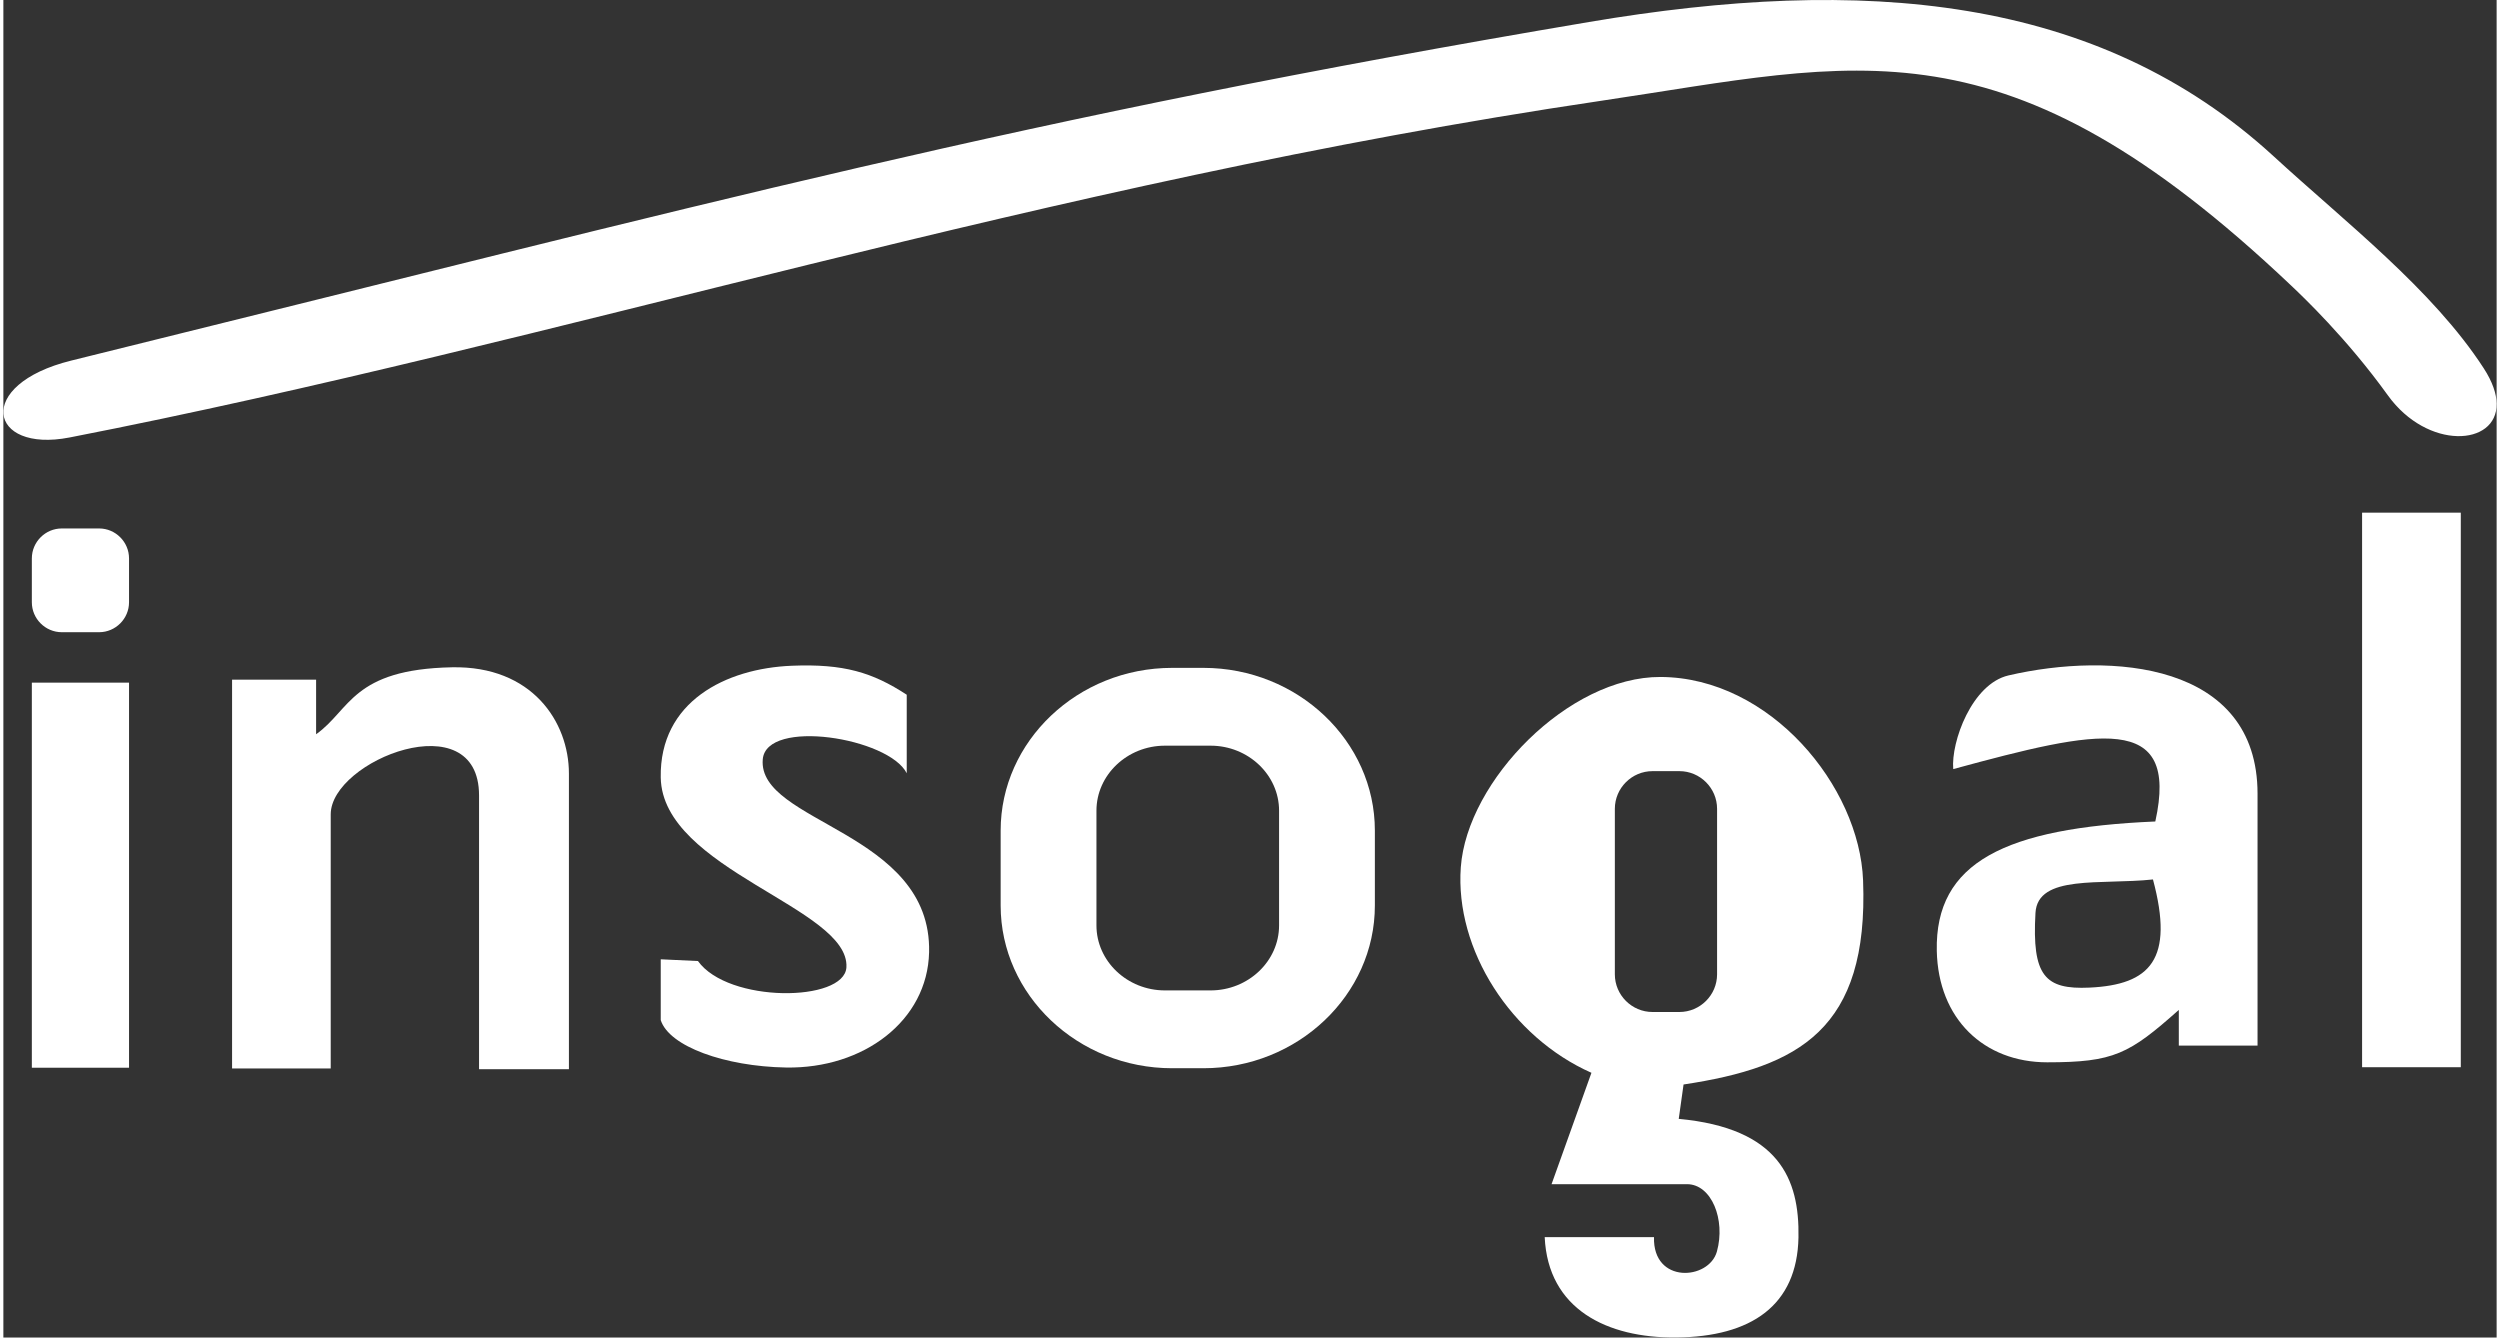 <?xml version="1.0" encoding="UTF-8"?>
<!DOCTYPE svg PUBLIC "-//W3C//DTD SVG 1.1//EN" "http://www.w3.org/Graphics/SVG/1.1/DTD/svg11.dtd">
<!-- Creator: CorelDRAW X8 -->
<svg xmlns="http://www.w3.org/2000/svg" xml:space="preserve" width="200px" height="107px" version="1.1" style="shape-rendering:geometricPrecision; text-rendering:geometricPrecision; image-rendering:optimizeQuality; fill-rule:evenodd; clip-rule:evenodd"
viewBox="0 0 200430 107520"
 xmlns:xlink="http://www.w3.org/1999/xlink">
 <rect x="0" y="0" width="200430" height="107520" fill="#333333" stroke="none"/>
 <defs>
  <style type="text/css">
   <![CDATA[
    .fil0 {fill:white}
   ]]>
  </style>
 </defs>
 <g id="Capa_x0020_1">
  <path class="fil0" d="M5311 35170c-6502,1267 -7693,-4249 155,-6186 51996,-12838 76205,-19473 122015,-27218 21938,-3709 40838,-2236 55053,10825 5718,5254 12752,10679 16857,17011 714,1101 1027,2057 1039,2848l0 10c42,3421 -5566,3736 -8742,-676 -3330,-4626 -6887,-7986 -7766,-8819 -23116,-21915 -34773,-17934 -55513,-14858 -44962,6667 -83563,19357 -123098,27063z"/>
  <polygon class="fil0" points="2289,85833 10102,85833 10102,54877 2289,54877 "/>
  <path class="fil0" d="M4698 42482l2996 0c1324,0 2408,1084 2408,2408l0 3525c0,1325 -1084,2408 -2408,2408l-2996 0c-1325,0 -2409,-1083 -2409,-2408l0 -3525c0,-1324 1084,-2408 2409,-2408z"/>
  <path class="fil0" d="M25140 59026l0 -4390 -6755 0 0 31256 7930 0 0 -20428c0,-4345 11924,-9039 11924,-1522l0 22008 7225 0 0 -23763c0,-4170 -2978,-8672 -9398,-8544 -8038,159 -8166,3432 -10926,5383z"/>
  <path class="fil0" d="M72620 62161l0 -6312c-2756,-1800 -5060,-2497 -9228,-2331 -5318,211 -10649,2883 -10547,8984 124,7419 15208,10474 14926,15263 -165,2806 -9496,2891 -11934,-508l-2992 -140 0 4890c679,2118 5163,3724 10067,3810 6234,108 11380,-3758 11506,-9269 223,-9721 -13810,-10382 -13372,-15506 283,-3310 10134,-1745 11574,1119z"/>
  <path class="fil0" d="M93953 53689l2517 0c7580,0 13783,5885 13783,13078l0 6028c0,7193 -6203,13079 -13783,13079l-2517 0c-7580,0 -13783,-5886 -13783,-13079l0 -6028c0,-7193 6203,-13078 13783,-13078zm-577 6255l0 0c-3028,0 -5505,2350 -5505,5224l0 9226c0,2874 2477,5224 5505,5224l3670 0c3029,0 5506,-2350 5506,-5224l0 -9226c0,-2874 -2477,-5224 -5506,-5224l-3670 0z"/>
  <path class="fil0" d="M124457 95194l3206 -8953c-6460,-2863 -10981,-9894 -10502,-16523 503,-6965 8688,-15333 16060,-15297 8804,42 15992,8779 16279,16356 455,11978 -5158,15005 -14432,16404l-387 2763c8057,752 9714,4825 9625,9528 -104,5477 -3795,7992 -9827,8047 -5559,52 -10310,-2271 -10574,-8070l8787 0c-109,3787 4417,3471 5057,1160 710,-2561 -430,-5415 -2405,-5415l-10887 0zm8115 -33203l0 0c-1665,0 -3027,1362 -3027,3027l0 13308c0,1665 1362,3027 3027,3027l2163 0c1665,0 3028,-1362 3028,-3027l0 -13308c0,-1665 -1363,-3027 -3028,-3027l-2163 0z"/>
  <path class="fil0" d="M156747 61826c-189,-2181 1498,-6846 4439,-7529 8252,-1915 20024,-1058 20024,9516l0 20240 -6329 0 0 -2868c-3998,3555 -5222,4212 -10578,4213 -5077,0 -8764,-3477 -8878,-8963 -149,-7118 5496,-9880 17567,-10397 1952,-8843 -4597,-7379 -16245,-4212zm16056 8873l0 0c-4187,448 -9267,-426 -9445,2689 -288,5062 757,6174 4345,6005 4887,-230 6824,-2260 5100,-8694z"/>
  <polygon class="fil0" points="189615,85792 197549,85792 197549,41212 189615,41212 "/>
 </g>
</svg>
